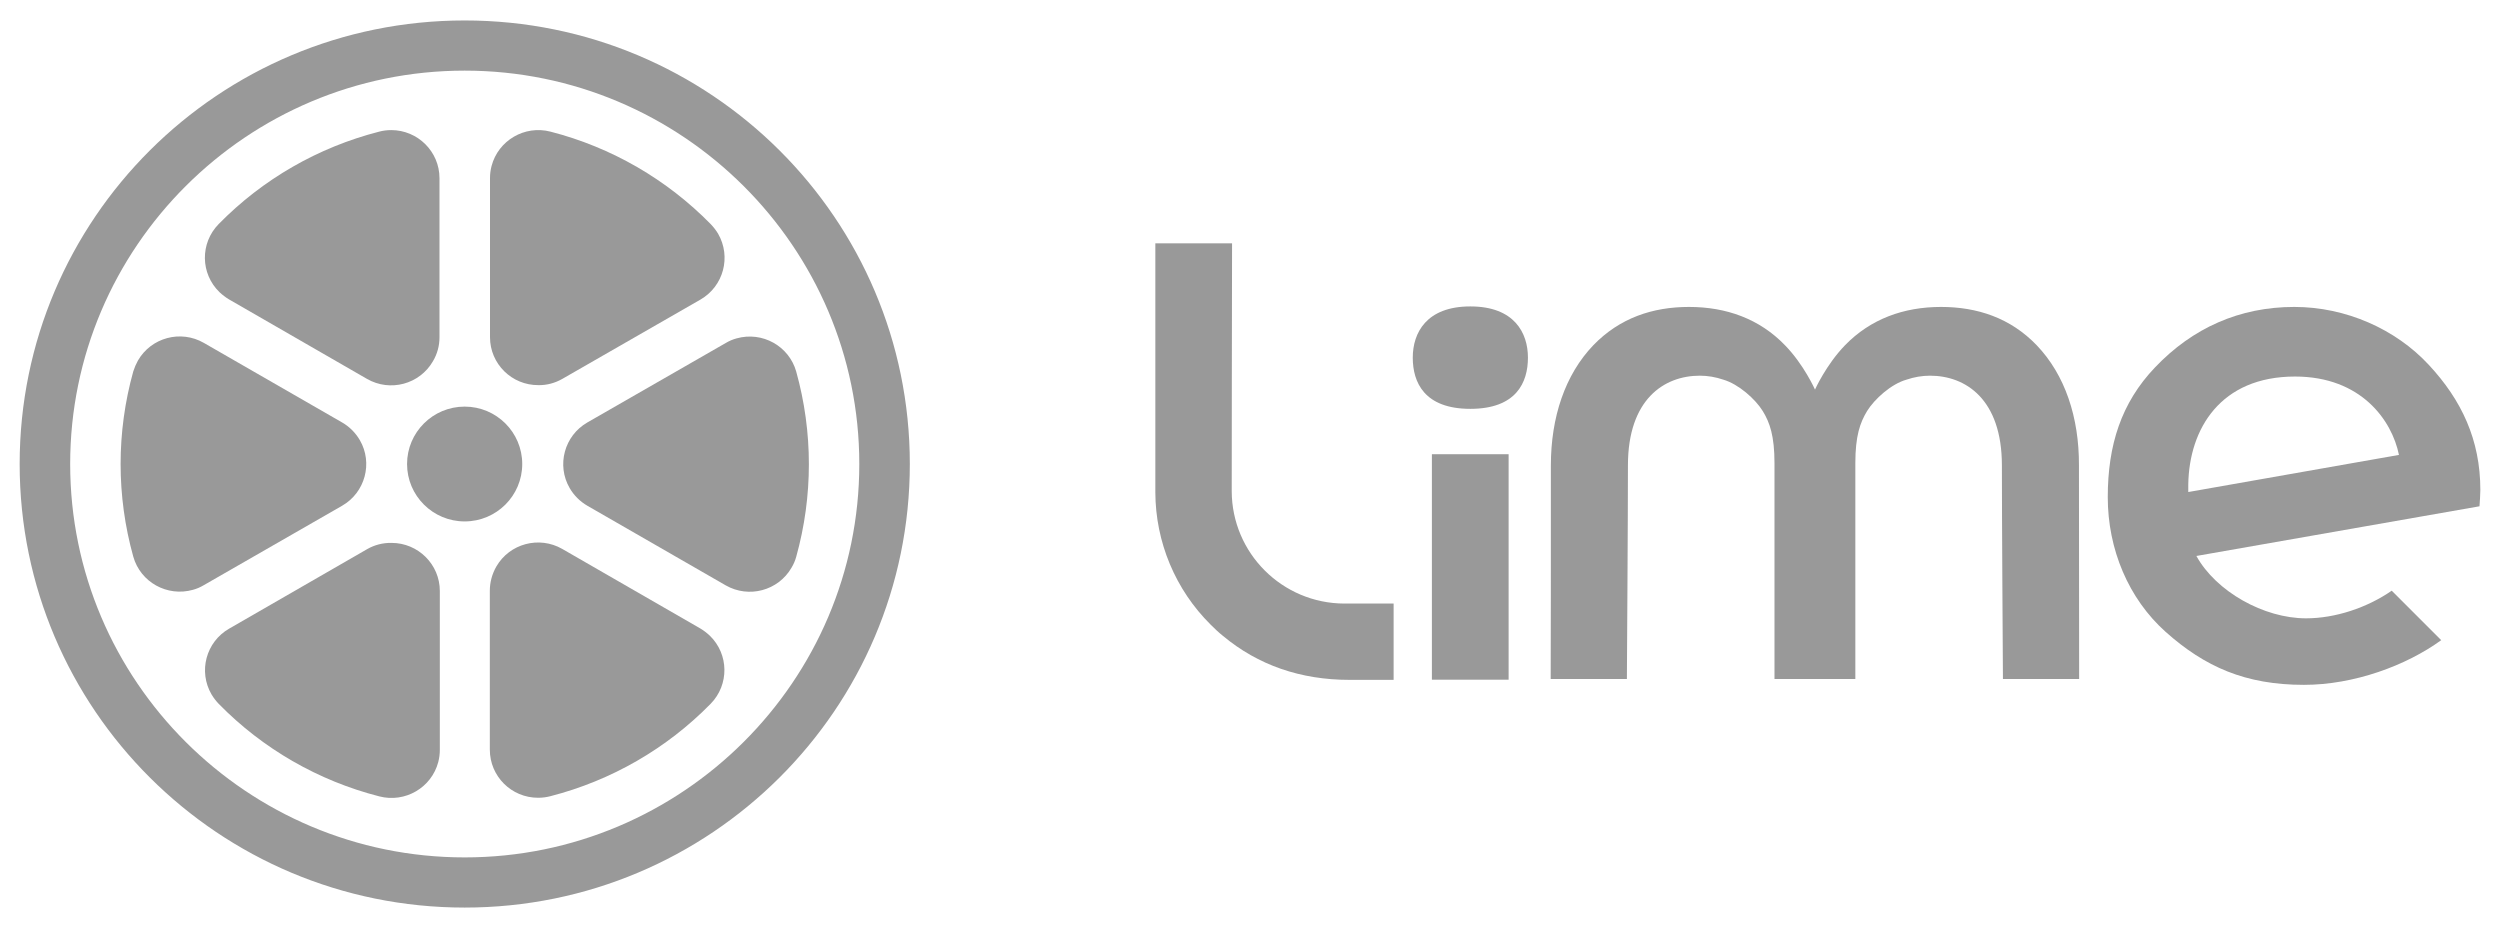<svg width="132" height="49" viewBox="0 0 132 49" fill="none" xmlns="http://www.w3.org/2000/svg">
<path d="M79.655 23.983H75.604V35.888H79.655V23.983Z" fill="black" fill-opacity="0.4"/>
<path d="M65.035 25.934C65.035 25.734 65.044 14.818 65.053 12.849H61.002C61.002 14.836 61.002 25.943 61.002 25.997C61.011 28.62 62.058 31.133 63.925 32.984C64.134 33.193 64.343 33.393 64.571 33.574C66.419 35.117 68.668 35.897 71.253 35.897H73.583V31.868H70.98C67.703 31.859 65.044 29.209 65.035 25.934Z" fill="black" fill-opacity="0.4"/>
<path d="M107.539 18.23C106.155 16.787 104.398 16.206 102.487 16.206C100.52 16.206 98.763 16.841 97.416 18.23C96.415 19.264 95.832 20.571 95.832 20.571C95.832 20.571 95.249 19.255 94.248 18.23C92.901 16.832 91.144 16.206 89.177 16.206C87.266 16.206 85.518 16.787 84.125 18.23C82.632 19.791 81.886 22.032 81.886 24.573C81.886 28.955 81.886 34.5 81.876 35.852H85.9C85.909 34.309 85.955 27.395 85.955 24.573C85.955 21.079 87.867 19.836 89.751 19.836C90.17 19.836 90.588 19.909 90.989 20.045C91.799 20.281 92.682 21.07 93.074 21.705C93.447 22.313 93.693 23.021 93.693 24.455V35.852H97.962V24.455C97.962 23.021 98.208 22.322 98.581 21.705C98.973 21.07 99.856 20.271 100.666 20.045C101.067 19.909 101.485 19.836 101.904 19.836C103.788 19.836 105.7 21.079 105.7 24.573C105.7 27.386 105.746 34.309 105.755 35.852H109.779C109.779 34.5 109.769 28.964 109.769 24.573C109.779 22.032 109.032 19.791 107.539 18.23Z" fill="black" fill-opacity="0.4"/>
<path d="M130.962 25.87C130.962 23.221 129.97 21.124 128.24 19.264C126.492 17.377 123.861 16.206 121.139 16.206C118.254 16.206 115.768 17.313 113.784 19.4C112 21.27 111.29 23.502 111.29 26.251C111.29 29.001 112.382 31.605 114.348 33.365C116.415 35.207 118.554 36.16 121.649 36.16C124.289 36.16 127.048 35.144 128.896 33.801L126.283 31.188C124.99 32.086 123.306 32.648 121.759 32.648C119.528 32.648 117.007 31.233 115.969 29.355L130.917 26.732C130.935 26.478 130.962 26.124 130.962 25.87ZM115.541 25.58C115.586 22.64 117.243 19.881 121.176 19.881C124.663 19.881 126.292 22.186 126.665 24.019L115.541 25.979V25.58Z" fill="black" fill-opacity="0.4"/>
<path d="M77.634 21.587C75.204 21.587 74.594 20.19 74.594 18.883C74.594 17.576 75.313 16.179 77.634 16.179C79.956 16.179 80.675 17.576 80.675 18.883C80.675 20.19 80.065 21.587 77.634 21.587Z" fill="black" fill-opacity="0.4"/>
<path d="M24.534 3.729C36.022 3.729 45.371 13.049 45.371 24.5C45.371 35.952 36.022 45.271 24.534 45.271C13.045 45.271 3.705 35.952 3.705 24.5C3.705 13.049 13.045 3.729 24.534 3.729ZM24.534 1.08C11.552 1.08 1.038 11.56 1.038 24.5C1.038 37.44 11.561 47.92 24.534 47.92C37.506 47.92 48.039 37.44 48.039 24.5C48.039 11.56 37.515 1.08 24.534 1.08Z" fill="black" fill-opacity="0.4"/>
<path d="M24.534 27.531C26.213 27.531 27.574 26.174 27.574 24.5C27.574 22.826 26.213 21.469 24.534 21.469C22.855 21.469 21.493 22.826 21.493 24.5C21.493 26.174 22.855 27.531 24.534 27.531Z" fill="black" fill-opacity="0.4"/>
<path d="M29.686 20.008L36.987 15.816C38.207 15.108 38.617 13.557 37.916 12.341C37.807 12.159 37.679 11.996 37.534 11.842C35.212 9.473 32.281 7.776 29.067 6.951C27.702 6.597 26.309 7.414 25.954 8.766C25.899 8.974 25.872 9.192 25.872 9.401V17.803C25.872 19.21 27.019 20.344 28.43 20.335C28.867 20.344 29.304 20.226 29.686 20.008Z" fill="black" fill-opacity="0.4"/>
<path d="M23.205 17.812V9.41C23.205 8.003 22.058 6.869 20.656 6.869C20.438 6.869 20.228 6.896 20.019 6.951C16.796 7.777 13.865 9.464 11.543 11.833C10.56 12.84 10.578 14.446 11.589 15.426C11.744 15.571 11.908 15.698 12.09 15.807L19.381 20.008C20.601 20.707 22.158 20.29 22.859 19.074C23.087 18.693 23.205 18.257 23.205 17.812Z" fill="black" fill-opacity="0.4"/>
<path d="M31.015 26.705L38.316 30.906C39.536 31.605 41.093 31.188 41.794 29.972C41.903 29.79 41.985 29.6 42.04 29.4C42.932 26.197 42.932 22.821 42.04 19.618C41.657 18.266 40.246 17.486 38.89 17.867C38.69 17.921 38.499 18.003 38.316 18.112L31.015 22.304C29.796 23.003 29.377 24.564 30.078 25.77C30.305 26.16 30.624 26.478 31.015 26.705Z" fill="black" fill-opacity="0.4"/>
<path d="M19.39 28.992L12.098 33.193C10.878 33.892 10.46 35.452 11.17 36.668C11.279 36.85 11.406 37.013 11.552 37.167C13.873 39.536 16.805 41.224 20.027 42.049C21.393 42.403 22.786 41.587 23.141 40.234C23.195 40.026 23.223 39.808 23.223 39.599V31.206C23.223 29.799 22.076 28.665 20.674 28.665C20.209 28.656 19.772 28.774 19.39 28.992Z" fill="black" fill-opacity="0.4"/>
<path d="M18.061 22.304L10.76 18.103C9.54 17.404 7.984 17.821 7.283 19.037C7.182 19.219 7.101 19.409 7.037 19.609C6.145 22.812 6.145 26.188 7.037 29.391C7.419 30.743 8.83 31.523 10.187 31.142C10.387 31.088 10.578 31.006 10.76 30.897L18.061 26.705C19.281 26.006 19.7 24.445 18.999 23.239C18.771 22.848 18.443 22.522 18.061 22.304Z" fill="black" fill-opacity="0.4"/>
<path d="M25.863 31.188V39.581C25.863 40.988 27.001 42.122 28.412 42.122C28.63 42.122 28.849 42.095 29.058 42.04C32.272 41.215 35.203 39.527 37.524 37.158C38.508 36.151 38.489 34.545 37.479 33.565C37.324 33.42 37.16 33.293 36.978 33.184L29.686 28.983C28.466 28.284 26.91 28.701 26.209 29.908C25.981 30.307 25.863 30.743 25.863 31.188Z" fill="black" fill-opacity="0.4"/>
</svg>
